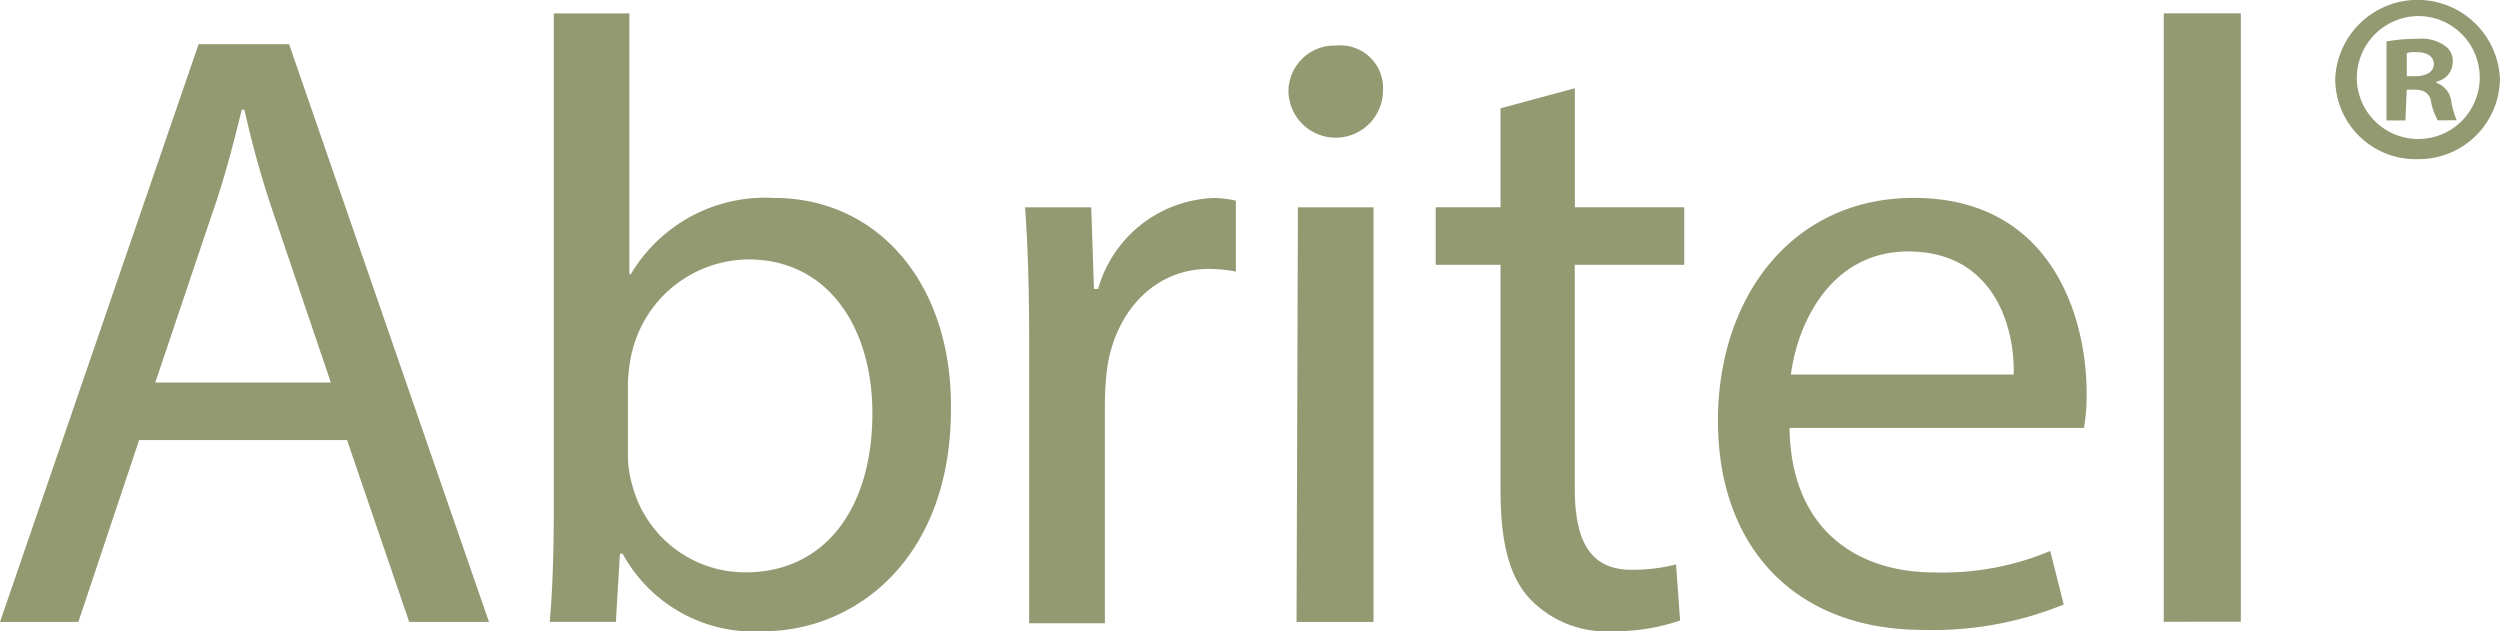 <svg xmlns="http://www.w3.org/2000/svg" width="107" height="27.019" viewBox="0 0 107 27.019">
  <path id="abritel" d="M1623.495,1074.525c-.925-.973-1.272-2.519-1.272-4.639v-9.673h-2.775v-2.461h2.775v-4.237l3.18-.857v5.094h4.682v2.461H1625.4v9.56c0,2.233.635,3.493,2.427,3.493a7.511,7.511,0,0,0,1.908-.229l.173,2.4a8.559,8.559,0,0,1-2.89.459A4.516,4.516,0,0,1,1623.495,1074.525Zm-38.846-1.947h-.116l-.173,2.919h-2.833c.116-1.2.174-3.033.174-4.578v-21.466h3.237v11.162H1585a6.68,6.68,0,0,1,6.127-3.263c4.451,0,7.631,3.664,7.573,9.045,0,6.353-4.046,9.5-8.034,9.5A6.391,6.391,0,0,1,1584.649,1072.579Zm.4-8.644a7.336,7.336,0,0,0-.173,1.316v3.149a4.332,4.332,0,0,0,.173,1.2,5,5,0,0,0,4.856,3.778c3.41,0,5.433-2.749,5.433-6.813,0-3.607-1.849-6.581-5.318-6.581A5.172,5.172,0,0,0,1585.053,1063.935Zm46.477,2.975c0-5.323,3.18-9.559,8.382-9.559,5.9,0,7.4,5.095,7.4,8.359a8.07,8.07,0,0,1-.116,1.487h-12.6c.058,4.35,2.89,6.183,6.186,6.183a11.937,11.937,0,0,0,4.971-.916l.579,2.289a14.813,14.813,0,0,1-6.012,1.088C1634.767,1075.841,1631.53,1072.236,1631.53,1066.91Zm3.121-2h9.538c.058-2.059-.867-5.266-4.509-5.266C1636.385,1059.641,1634.94,1062.676,1634.651,1064.907Zm-32.6,10.648v-12.25c0-2.119-.057-3.893-.174-5.553h2.832l.116,3.492H1605a5.341,5.341,0,0,1,4.971-3.892,4.636,4.636,0,0,1,.925.114v3.034a6.535,6.535,0,0,0-1.156-.113c-2.255,0-3.93,1.717-4.335,4.12a12.132,12.132,0,0,0-.115,1.547v9.5Zm11.445-.058.058-17.745h3.237V1075.5Zm-37.979,0-2.659-7.785h-8.9l-2.6,7.785H1558l8.5-24.728h3.873l8.555,24.728Zm-8.439-17.458-2.428,7.212h7.515l-2.428-7.155a41.828,41.828,0,0,1-1.271-4.522h-.116C1568,1055,1567.6,1056.551,1567.076,1058.039Zm83.534,17.451V1049.45h3.3v26.041Zm7.338-23.233a3.529,3.529,0,0,1,7.052,0,3.473,3.473,0,0,1-3.526,3.433A3.438,3.438,0,0,1,1657.948,1052.258Zm.925,0a2.631,2.631,0,1,0,2.6-2.691A2.65,2.65,0,0,0,1658.873,1052.258Zm-45.725.572a1.965,1.965,0,0,1,2.023-2,1.83,1.83,0,0,1,2.023,1.946,2.024,2.024,0,0,1-4.046.058Zm49.193,1.2a2.419,2.419,0,0,1-.289-.8c-.058-.341-.289-.514-.694-.514h-.347l-.058,1.318h-.809v-3.379a7.042,7.042,0,0,1,1.329-.115,1.755,1.755,0,0,1,1.156.287.783.783,0,0,1,.347.743.851.851,0,0,1-.694.8v.056a.955.955,0,0,1,.636.8,3.608,3.608,0,0,0,.231.8Zm-1.329-2.862v.973h.347c.463,0,.81-.172.81-.517,0-.287-.231-.513-.751-.513C1661.185,1051.113,1661.069,1051.113,1661.011,1051.17Z" transform="translate(-1558 -1048.88)" fill="#939a72"/>
</svg>
